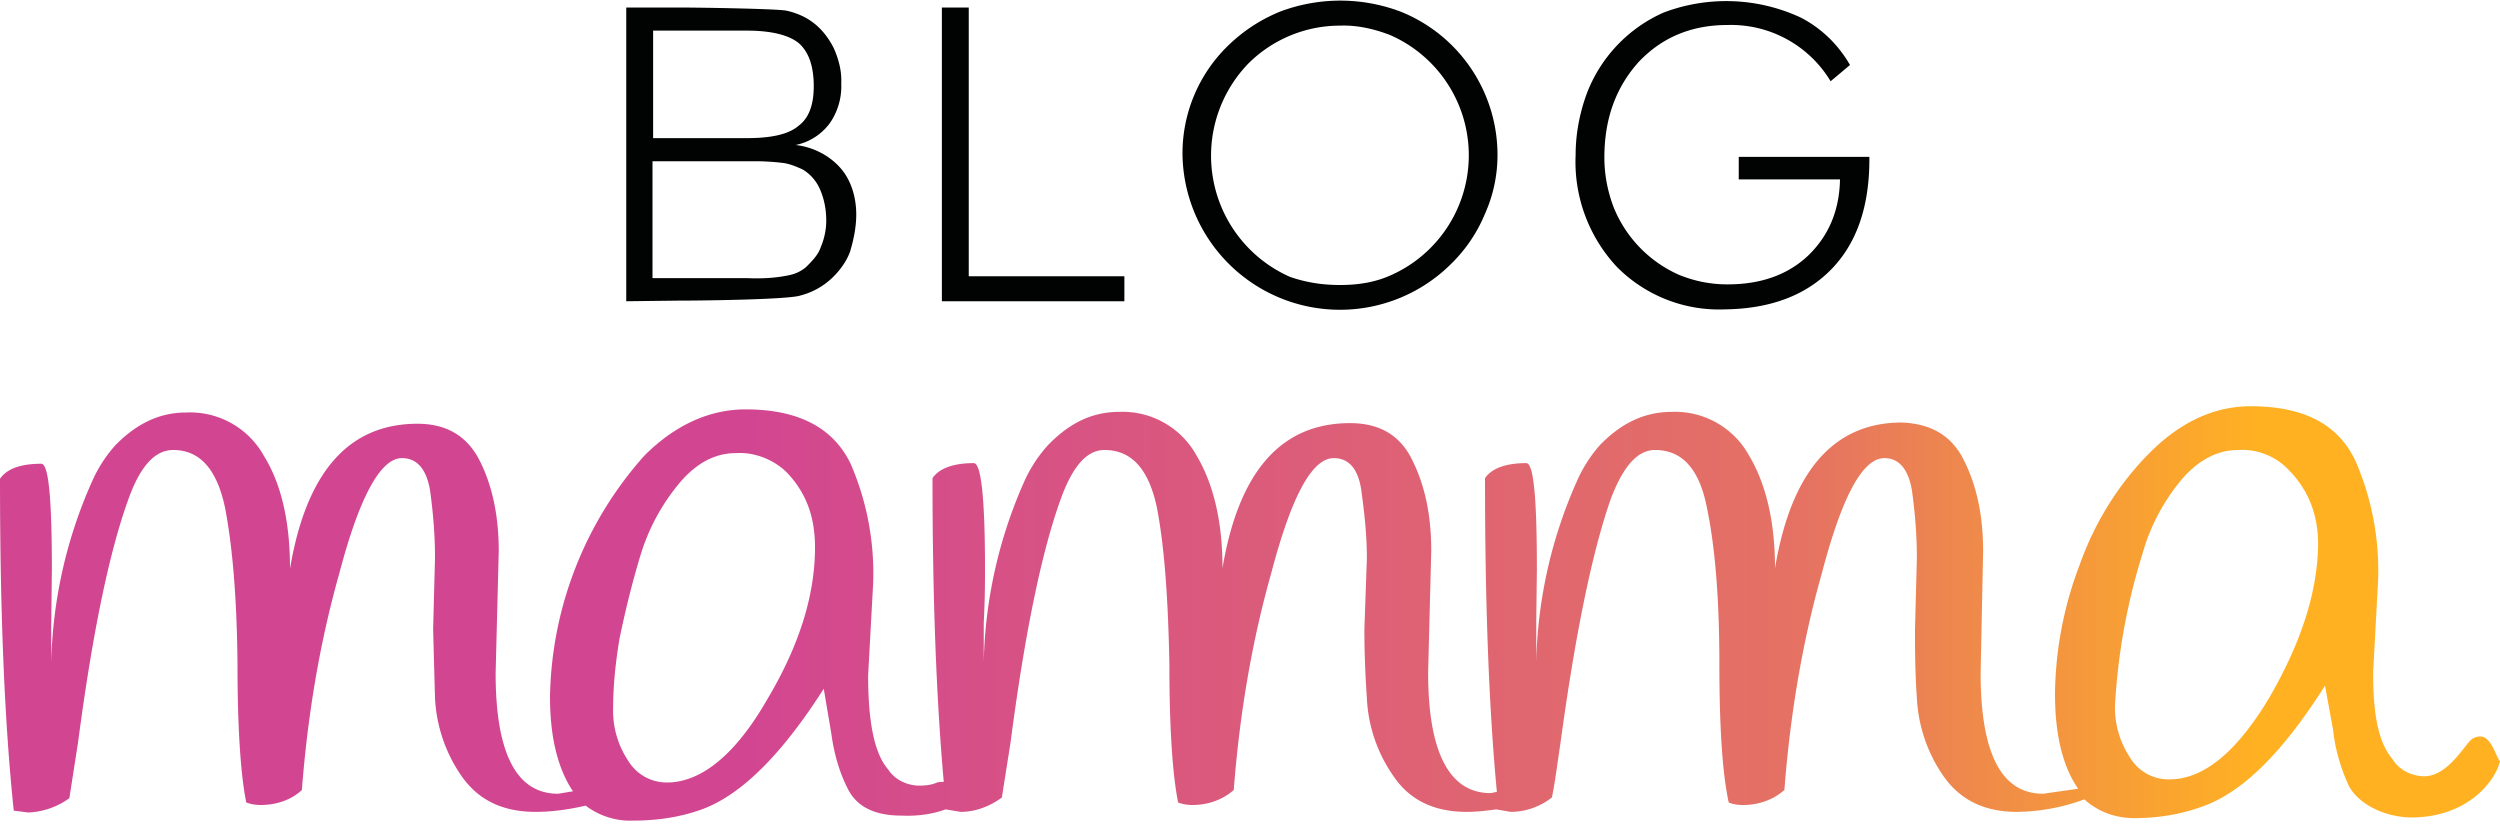 <svg width="400" height="132" xmlns="http://www.w3.org/2000/svg"><defs><linearGradient x1="30%" y1="50%" x2="90%" y2="50%" id="a"><stop stop-color="#D24691" offset="0%"/><stop stop-color="#E57263" offset="70%"/><stop stop-color="#FFB122" offset="100%"/></linearGradient></defs><g fill-rule="nonzero" fill="none"><path d="M395.6 118.2c-1 .5-3.8 6-7.7 6-2 0-4-1-5-2.6-2.2-2.6-3.2-6.6-3.2-14l.8-14.8a44 44 0 0 0-3.6-19c-2.8-6-8.4-8.8-16.8-8.8-5.8 0-11.2 2.5-16.1 7.4-5.1 5.1-8.9 11.3-11.3 18.1a59.4 59.4 0 0 0-3.9 20.5c0 6.5 1.2 11.4 3.5 14.9l.2.3-5.6.8c-6.7 0-10-6.5-10-19.3l.4-19.5c0-5.6-1-10.4-3-14.4-1.9-4-5.2-6-10-6.2-10.9 0-17.7 7.8-20.3 23.3 0-7.6-1.5-13.6-4.2-18.1a13.5 13.5 0 0 0-12.3-6.9c-4.4 0-8.1 1.8-11.5 5.3a22 22 0 0 0-3.7 5.8 74.9 74.9 0 0 0-6.5 28.9v-6.2l.1-8.6c0-11.3-.5-17-1.7-17-3.2 0-5.5.8-6.6 2.4 0 19.7.6 36.5 1.9 50.2l-1 .2c-6.6 0-10-6.5-10-19.3l.5-19.5c0-5.6-1-10.4-3-14.4-1.9-4-5.2-6-10-6-11 0-17.8 7.7-20.4 23.2 0-7.6-1.5-13.6-4.2-18.1a13.5 13.5 0 0 0-12.3-6.9c-4.4 0-8 1.8-11.4 5.3a22 22 0 0 0-3.8 5.8 74.9 74.9 0 0 0-6.5 28.9v-6.2c.2-4 .2-6.8.2-8.6 0-11.3-.6-17-1.8-17-3.2 0-5.5.8-6.6 2.4 0 19 .6 35.1 1.8 48.6-.4 0-.9 0-1.3.2-.8.3-1.7.4-2.6.4-2 0-4-1-5-2.6-2.2-2.5-3.2-7.6-3.2-15l.8-14.7a44 44 0 0 0-3.6-19.2c-2.8-5.8-8.4-8.7-16.8-8.7-5.8 0-11.3 2.5-16.2 7.4A59.4 59.4 0 0 0 88 111.5c0 6.6 1.3 11.5 3.6 15l.1.1-2.4.4c-6.7 0-10-6.5-10-19.3l.5-19.5c0-5.6-1-10.4-3-14.4s-5.3-6-10-6c-11 0-17.8 7.7-20.4 23.2 0-7.6-1.4-13.6-4.2-18.1A13.5 13.5 0 0 0 29.8 66c-4.3 0-8 1.8-11.4 5.3a22 22 0 0 0-3.7 5.8A74.9 74.9 0 0 0 8.2 106v-6.2l.1-8.6c0-11.3-.5-17-1.7-17-3.3 0-5.5.8-6.6 2.4 0 21.1.7 38.8 2.2 53.1l2.3.3c2.4-.1 4.7-.9 6.6-2.3l1.4-9c2.3-17.5 5-30.4 8-38.7 1.9-5.4 4.3-8 7.2-8 4.3 0 7 3.1 8.3 9.2 1.2 6.2 1.9 14.5 2 25 0 10.3.5 17.7 1.4 22.2.8.3 1.6.4 2.3.4 2.5 0 4.9-.8 6.6-2.4.9-11.7 2.8-23.4 6-34.7 3.2-12.2 6.6-18.4 10-18.4 2.4 0 3.9 1.7 4.5 5.1.5 3.6.8 7.2.8 10.9l-.3 11.4.3 11a24 24 0 0 0 4.2 12.4c2.7 3.9 6.6 5.8 11.9 5.8 2.7 0 5.4-.4 8-1 2.1 1.6 4.8 2.5 7.5 2.4 3.8 0 7.5-.5 11.1-1.8 6.3-2.3 12.8-8.8 19.5-19.3l1.2 7.1c.4 3 1.2 6 2.5 8.6 1.4 3.1 4.3 4.6 8.8 4.6 2.4.1 4.8-.2 7-1l2.4.4c2.4 0 4.7-.9 6.6-2.3l1.4-8.9c2.3-17.6 5-30.5 8-38.8 1.9-5.3 4.2-7.9 7-7.9 4.4 0 7.1 3.1 8.4 9.2 1.2 6.2 1.8 14.5 2 25 0 10.3.5 17.7 1.4 22.2.8.3 1.6.4 2.3.4 2.4 0 4.8-.8 6.6-2.4.9-11.7 2.8-23.4 6-34.7 3.2-12.2 6.5-18.4 10-18.4 2.4 0 3.9 1.7 4.4 5.1.5 3.6.9 7.2.9 10.9l-.4 11.4c0 3 .1 6.7.4 11 .2 4.5 1.7 8.8 4.2 12.4 2.6 3.9 6.5 5.8 11.8 5.8 1.6 0 3.2-.2 4.7-.4l2.3.4c2.5 0 4.8-.9 6.6-2.3.4-1.8.8-4.8 1.4-8.9 2.4-17.6 5.1-30.5 8-38.8 2-5.3 4.3-7.9 7.1-7.9 4.4 0 7.1 3.1 8.3 9.2 1.3 6.2 2 14.5 2 25 0 10.3.5 17.7 1.5 22.2.7.3 1.5.4 2.3.4 2.4 0 4.8-.8 6.6-2.4.9-11.7 2.8-23.4 6-34.7 3.2-12.2 6.5-18.4 10-18.4 2.3 0 3.8 1.7 4.4 5.1.5 3.6.8 7.2.8 10.9l-.3 11.4c0 3 0 6.7.3 11a24 24 0 0 0 4.2 12.4c2.7 3.9 6.6 5.8 11.8 5.8a32.2 32.2 0 0 0 10.8-2c2.2 2 5 3 8 3 3.8 0 7.5-.6 11-1.9 6.4-2.3 12.8-8.7 19.5-19.3l1.3 7.1c.3 3 1.2 6 2.4 8.7 1.4 3 5.6 5.2 10 5.3 9.3 0 13.6-6 14.3-9-.9-1.1-1.6-5.2-4.4-3.6zM122.7 112c-5 8.7-10.5 13.2-16 13.2a7.2 7.2 0 0 1-6.2-3.5 14.4 14.4 0 0 1-2.4-8.4c0-3.7.4-7.3 1-11 .9-4.4 2-8.9 3.3-13.2 1.3-4.4 3.4-8.3 6.3-11.8 2.7-3.2 5.7-4.8 9-4.8 3-.2 6 1 8.1 3 3.2 3.3 4.6 7.2 4.6 12.1 0 7.6-2.5 15.7-7.7 24.4zm240.4-.4c-5.2 8.7-10.5 13.1-16 13.1a7.2 7.2 0 0 1-6.3-3.5 14.4 14.4 0 0 1-2.4-8.3 99.3 99.3 0 0 1 4.4-24.3c1.2-4.3 3.3-8.3 6.2-11.8 2.7-3.2 5.8-4.8 9.1-4.8 3-.2 6 1 8 3.1 3.2 3.2 4.8 7.2 4.8 12-.1 7.6-2.7 15.7-7.8 24.5z" fill="url(#a)"/><g fill="#010202"><path d="M100.2 48.2v-47h8.2c3.6 0 15.8.2 17.4.5 1.4.3 2.9.9 4 1.7 1.6 1.1 2.8 2.7 3.6 4.3.8 1.8 1.3 3.7 1.2 5.7.1 2.3-.6 4.6-1.9 6.4a9 9 0 0 1-5.4 3.4c2.7.3 5.3 1.6 7.1 3.6 1.8 2 2.6 4.8 2.6 7.5 0 2-.4 4-1 6-.6 1.6-1.7 3.1-3 4.3a11.6 11.6 0 0 1-5 2.7c-1.9.6-14.8.8-19.5.8l-8.3.1zm4.3-26.1h15c3.9 0 6.7-.6 8.3-2 1.6-1.2 2.4-3.3 2.4-6.3 0-3.2-.8-5.5-2.4-6.9-1.6-1.3-4.4-2-8.3-2h-15v17.2zm0 22.4h15c2.2.1 4.4 0 6.4-.4 1.2-.2 2.1-.6 3-1.3 1-1 2-2 2.4-3.2.6-1.4.9-2.9.9-4.3 0-1.7-.3-3.4-1-5a6.8 6.8 0 0 0-2.8-3.2c-.9-.4-1.8-.8-2.9-1a37 37 0 0 0-5.1-.3h-16v18.7zM150.7 48.2v-47h4.3v43h24.9v4zM239.6 24.8c0 3.3-.7 6.5-2 9.4a24 24 0 0 1-5.4 8 25.2 25.2 0 0 1-43-17.5 24 24 0 0 1 7.4-17.5c2.4-2.3 5-4 8.1-5.3a27.3 27.3 0 0 1 19.5 0 24.7 24.7 0 0 1 15.4 23zm-25.2 20.8c2.8 0 5.5-.4 8-1.5a21 21 0 0 0 0-38.5c-2.6-1-5.3-1.6-8-1.5a20.8 20.8 0 0 0-14.6 6 21.2 21.2 0 0 0 6.6 34.2c2.6.9 5.2 1.3 8 1.3zM292.9 13a18.6 18.6 0 0 0-16.5-9c-5.8 0-10.5 2-14.2 5.9-3.6 4-5.5 9-5.5 15.3 0 2.7.5 5.4 1.5 8A20 20 0 0 0 268.7 44c2.5 1 5 1.5 7.7 1.5 5.3 0 9.6-1.5 12.9-4.6 3.3-3.2 5-7.2 5.1-12.2h-16.2v-3.6h20.9v.4c0 7.5-2 13.4-6.1 17.6-4.1 4.2-9.8 6.3-17 6.4a23 23 0 0 1-17.3-6.8 24.6 24.6 0 0 1-6.6-17.9c0-3.3.6-6.5 1.7-9.6A23.2 23.2 0 0 1 266.2 2a28.3 28.3 0 0 1 21.9.8c3.3 1.7 6 4.3 7.9 7.6l-3.1 2.6z"/></g></g></svg>